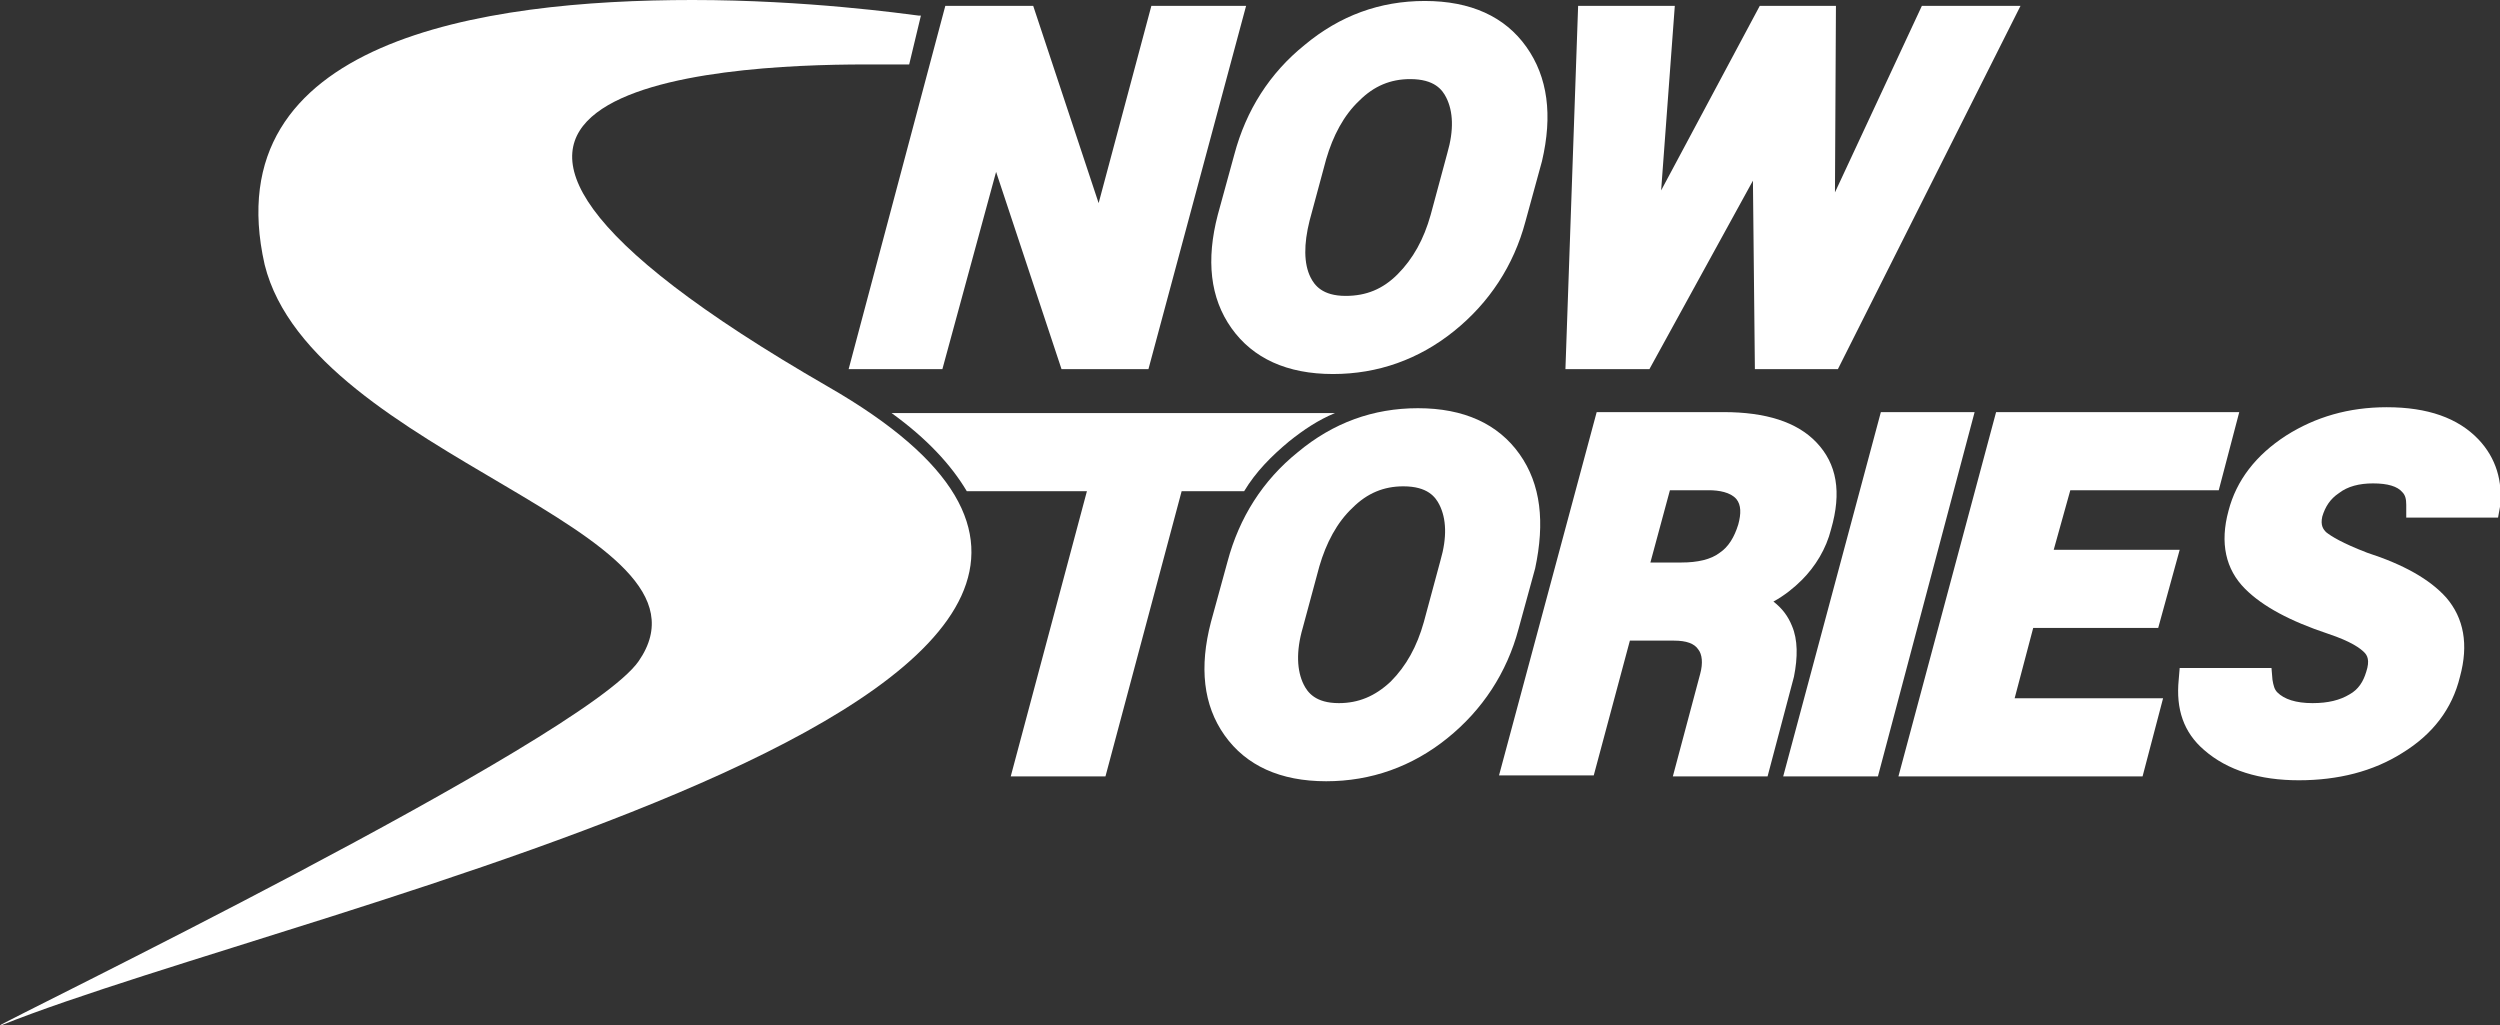 <?xml version="1.0" encoding="UTF-8"?>
<svg enable-background="new 0 0 256 105" version="1.1" viewBox="0 0 256 105" xml:space="preserve" xmlns="http://www.w3.org/2000/svg">
<rect x="0" y="0" width="256" height="105" fill="#333333" stroke="none"/>
<style type="text/css">.st0{fill:#FFFFFF}</style>
	<polygon class="st0" points="227.2 50.2 229.3 42.2 204.4 42.2 194.4 79.5 219.4 79.5 221.5 71.5 206.3 71.5 208.2 64.3 221 64.3 223.2 56.3 210.3 56.3 212 50.2"/>
	<path class="st0" d="m186 45.3c-2-2.1-5.2-3.1-9.5-3.1h-13l-10 37.2h9.7l3.7-13.8h4.5c1.3 0 2.1 0.3 2.5 0.9 0.4 0.5 0.5 1.4 0.2 2.5l-2.8 10.5h9.7l2.7-10.2c0.4-2 0.4-3.8-0.2-5.2-0.4-1-1-1.8-1.9-2.5 1.1-0.6 2.1-1.4 2.9-2.2 1.4-1.4 2.5-3.2 3-5.2 1.1-3.8 0.6-6.7-1.5-8.9zm-15 4.9h4c1 0 2.2 0.2 2.8 0.9 0.5 0.6 0.5 1.5 0.2 2.6-0.4 1.3-1 2.3-1.9 2.9-0.9 0.7-2.3 1-3.9 1h-3.2l2-7.4z"/>
	<polygon class="st0" points="192.6 42.2 182.6 79.5 192.3 79.5 202.2 42.2"/>
		<path class="st0" d="m155.6 46.5c-2.2-3.1-5.7-4.7-10.4-4.7-4.6 0-8.7 1.5-12.3 4.5-3.6 2.9-6 6.7-7.2 11.2l-1.7 6.2c-1.2 4.6-0.8 8.5 1.4 11.6s5.7 4.7 10.4 4.7c4.6 0 8.8-1.5 12.4-4.4s6.1-6.7 7.3-11.2l1.7-6.2c1-4.7 0.6-8.6-1.6-11.7zm-22.2 17.8 1.7-6.3c0.7-2.4 1.8-4.5 3.4-6 1.5-1.5 3.2-2.2 5.2-2.2 2.5 0 3.3 1.1 3.7 1.9 0.7 1.4 0.8 3.3 0.1 5.7l-1.7 6.3c-0.7 2.5-1.8 4.5-3.4 6.1-1.6 1.5-3.3 2.2-5.3 2.2-2.4 0-3.2-1.1-3.6-1.9-0.7-1.4-0.8-3.4-0.1-5.8z"/>
	<path class="st0" d="m253.8 45c-2.1-2.2-5.2-3.3-9.4-3.3-3.9 0-7.3 1-10.3 2.9-3.1 2-5.1 4.6-5.9 7.7-0.9 3.3-0.3 6 1.7 8 1.8 1.8 4.6 3.3 8.5 4.6 2.4 0.8 3.3 1.5 3.7 1.9 0.3 0.3 0.6 0.8 0.2 2-0.3 1-0.8 1.8-1.7 2.3-1 0.6-2.2 0.9-3.8 0.9-1.7 0-2.9-0.4-3.6-1.1-0.3-0.3-0.4-0.7-0.5-1.3l-0.1-1.2h-9.4l-0.1 1.2c-0.3 3 0.5 5.4 2.6 7.2 2.4 2.1 5.7 3.1 9.7 3.1s7.6-0.9 10.6-2.8c3.1-1.9 5.1-4.5 5.9-7.8 0.9-3.3 0.4-6-1.4-8.1-1.7-1.9-4.4-3.4-8.1-4.6-2.6-1-3.7-1.7-4.2-2.1-0.3-0.3-0.6-0.7-0.4-1.6 0.3-1 0.8-1.8 1.7-2.4 0.9-0.7 2.1-1 3.5-1 1.5 0 2.5 0.3 3 0.9 0.3 0.3 0.4 0.7 0.4 1.3v1.3h9.4l0.2-1.1c0.3-2.6-0.4-5-2.2-6.9z"/>
	<path class="st0 snow" d="m84.8 39.6c-53.4-30.8-11.1-33 3.8-33h0.4 4.1l1.2-5h-0.2c-1.6-0.2-11.5-1.6-23.2-1.6-21.5 0-49 4.1-43.8 27.1 4.9 19.7 47.7 27 38.3 40.6-5.6 8.1-65.7 37.2-65.4 37.3h0.1c30.9-12.4 138.1-34.7 84.7-65.4z"/>
	<polygon class="st0" points="117.9 0.6 112.5 20.8 105.8 0.6 96.8 0.6 86.9 37.8 96.5 37.8 102 17.6 108.7 37.8 117.6 37.8 127.6 0.6"/>
	<polygon class="st0" points="196.8 0.6 187.9 19.7 188 0.6 180.2 0.6 170.1 19.5 171.5 0.6 161.6 0.6 160.3 37.8 168.9 37.8 179.5 18.5 179.7 37.8 188.2 37.8 206.9 0.6"/>
	<path class="st0" d="m156.3 4.8c-2.2-3.1-5.7-4.7-10.4-4.7-4.6 0-8.7 1.5-12.3 4.5-3.6 2.9-6 6.7-7.2 11.2l-1.7 6.2c-1.2 4.6-0.8 8.5 1.4 11.6s5.7 4.7 10.4 4.7c4.6 0 8.8-1.5 12.4-4.4s6.1-6.7 7.3-11.2l1.7-6.2c1.1-4.7 0.6-8.6-1.6-11.7zm-18.5 25.5c-2.4 0-3.2-1.1-3.6-1.9-0.7-1.4-0.7-3.4-0.1-5.8l1.7-6.3c0.7-2.4 1.8-4.5 3.4-6 1.5-1.5 3.2-2.2 5.2-2.2 2.5 0 3.3 1.1 3.7 1.9 0.7 1.4 0.8 3.3 0.1 5.7l-1.7 6.3c-0.7 2.5-1.8 4.5-3.4 6.1-1.5 1.5-3.2 2.2-5.3 2.2z"/>
	<path class="st0" d="m132 45.2c1.5-1.2 3-2.2 4.7-2.9h-45.4c3.6 2.6 6.1 5.3 7.7 8h12.3l-7.8 29.2h9.7l7.8-29.2h6.4c1.2-2 2.8-3.6 4.6-5.1z"/>
</svg>